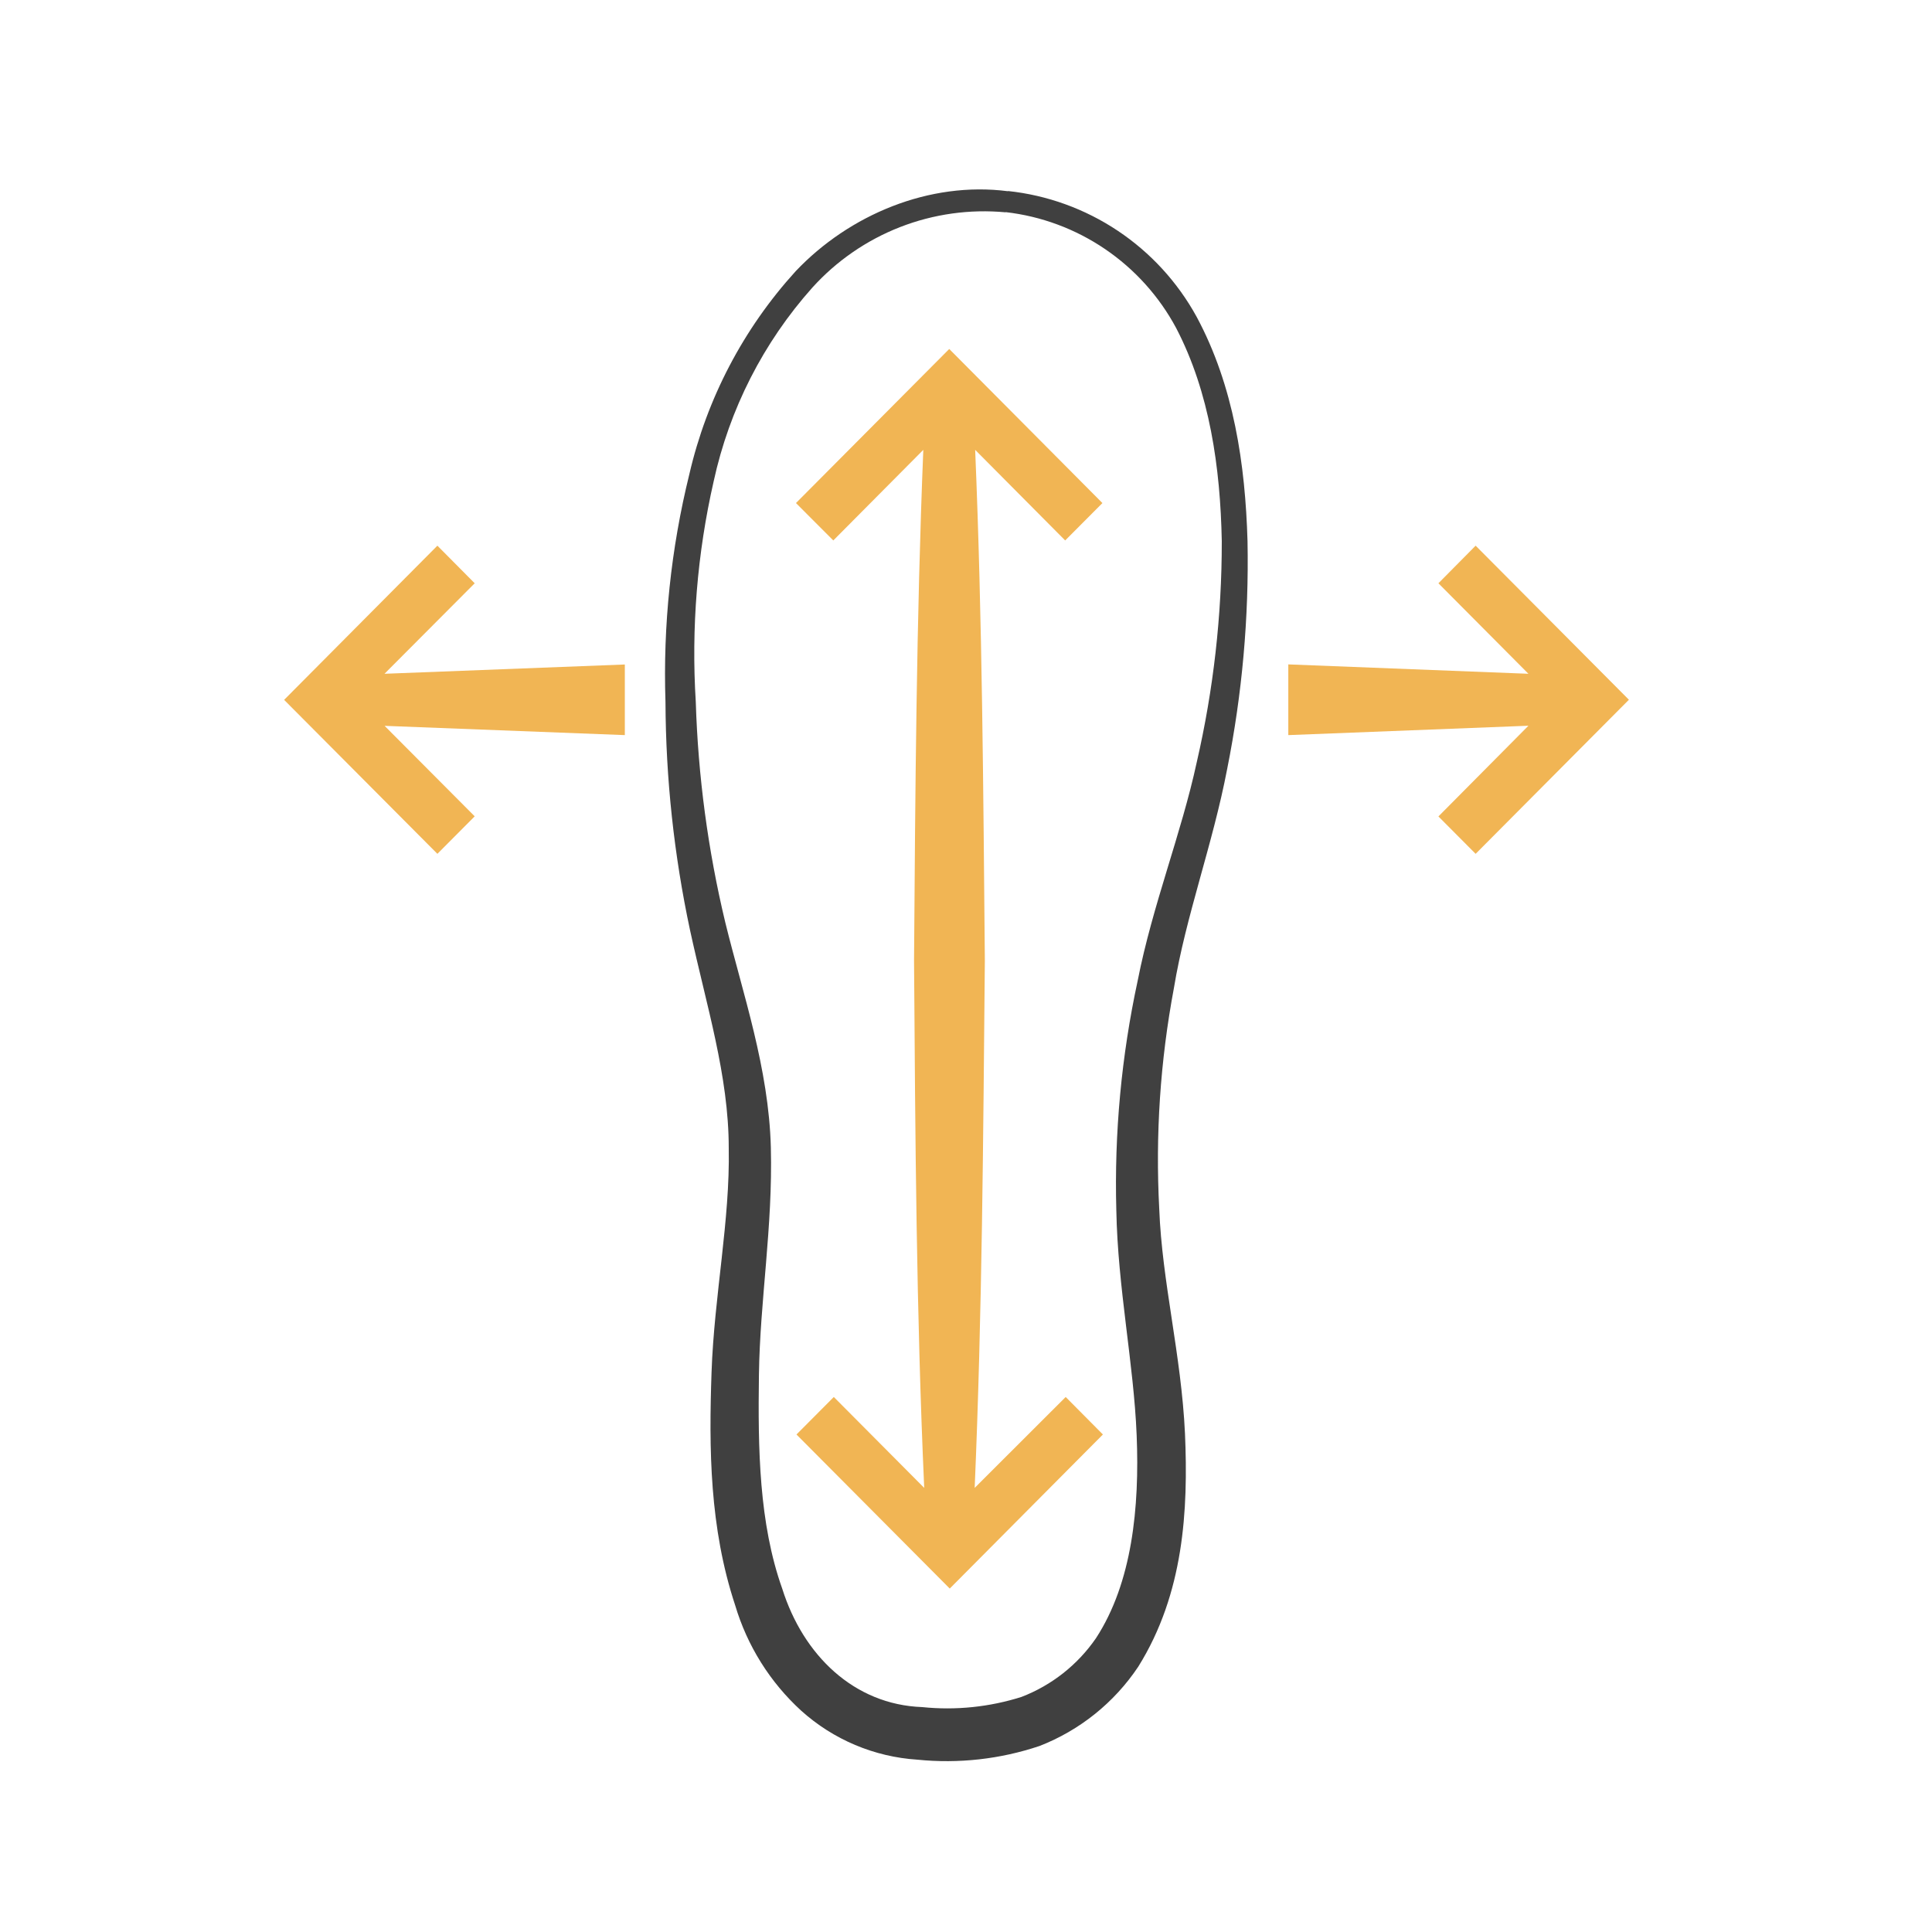 <svg width="102" height="102" viewBox="0 0 102 102" fill="none" xmlns="http://www.w3.org/2000/svg">
<mask id="mask0_7698_260" style="mask-type:alpha" maskUnits="userSpaceOnUse" x="0" y="0" width="102" height="102">
<rect width="102" height="102" fill="#D9D9D9"/>
</mask>
<g mask="url(#mask0_7698_260)">
<path d="M53.218 10.085C55.29 10.306 57.278 11.026 59.012 12.183C60.746 13.339 62.175 14.899 63.178 16.729C65.144 20.388 65.745 24.531 65.863 28.566C65.941 32.603 65.581 36.637 64.789 40.596C64.021 44.609 62.609 48.333 61.975 52.174C61.255 56.01 60.995 59.919 61.202 63.817C61.347 67.674 62.367 71.526 62.561 75.68C62.738 79.731 62.502 84.132 60.096 87.99C58.828 89.891 57.005 91.354 54.877 92.181C52.805 92.876 50.608 93.122 48.434 92.902C46.156 92.755 43.994 91.843 42.297 90.314C40.651 88.81 39.447 86.885 38.812 84.746C37.459 80.657 37.426 76.492 37.566 72.452C37.706 68.411 38.549 64.414 38.474 60.615C38.474 56.79 37.292 53.083 36.428 49.097C35.585 45.142 35.151 41.11 35.134 37.066C34.999 33.016 35.424 28.965 36.395 25.031C37.318 21.037 39.251 17.349 42.007 14.319C44.836 11.333 49.073 9.558 53.218 10.096V10.085ZM53.089 11.209C51.197 11.032 49.29 11.299 47.519 11.989C45.748 12.68 44.162 13.774 42.887 15.185C40.3 18.085 38.506 21.607 37.679 25.408C36.808 29.227 36.49 33.151 36.734 37.061C36.855 40.983 37.377 44.883 38.291 48.698C39.215 52.465 40.589 56.397 40.697 60.583C40.804 64.769 40.122 68.653 40.068 72.576C40.014 76.498 40.068 80.415 41.298 83.874C42.404 87.387 45.089 89.997 48.686 90.126C50.453 90.308 52.239 90.125 53.932 89.588C55.524 88.975 56.894 87.895 57.862 86.489C59.774 83.557 60.166 79.575 60.01 75.772C59.855 71.968 59.012 68.002 58.936 63.892C58.826 59.823 59.205 55.755 60.064 51.776C60.848 47.778 62.362 44.039 63.184 40.235C64.065 36.41 64.508 32.497 64.504 28.571C64.429 24.681 63.866 20.716 62.094 17.316C61.197 15.644 59.909 14.214 58.341 13.149C56.773 12.084 54.971 11.414 53.089 11.199" fill="#404040"/>
<path d="M32.988 35.082L20.3 35.572L25.062 30.794L23.092 28.809L15 36.949L23.092 45.078L25.062 43.098L20.305 38.321L32.988 38.81V35.082Z" fill="#F1B554"/>
<path d="M77.906 28.809L75.941 30.794L80.693 35.572L68.016 35.077V38.81L80.693 38.315L75.941 43.104L77.906 45.078L85.998 36.943L77.906 28.809Z" fill="#F1B554"/>
<path d="M51.458 78.553C51.855 69.277 51.909 60.002 51.995 50.721C51.914 41.758 51.86 32.746 51.484 23.75L56.236 28.533L58.202 26.559L50.115 18.424L42.023 26.559L43.994 28.533L48.746 23.75C48.381 32.746 48.322 41.731 48.257 50.721C48.322 60.002 48.376 69.277 48.794 78.553L44.021 73.754L42.05 75.734L50.142 83.868L58.228 75.734L56.263 73.754L51.458 78.553Z" fill="#F1B554"/>
</g>
</svg>
